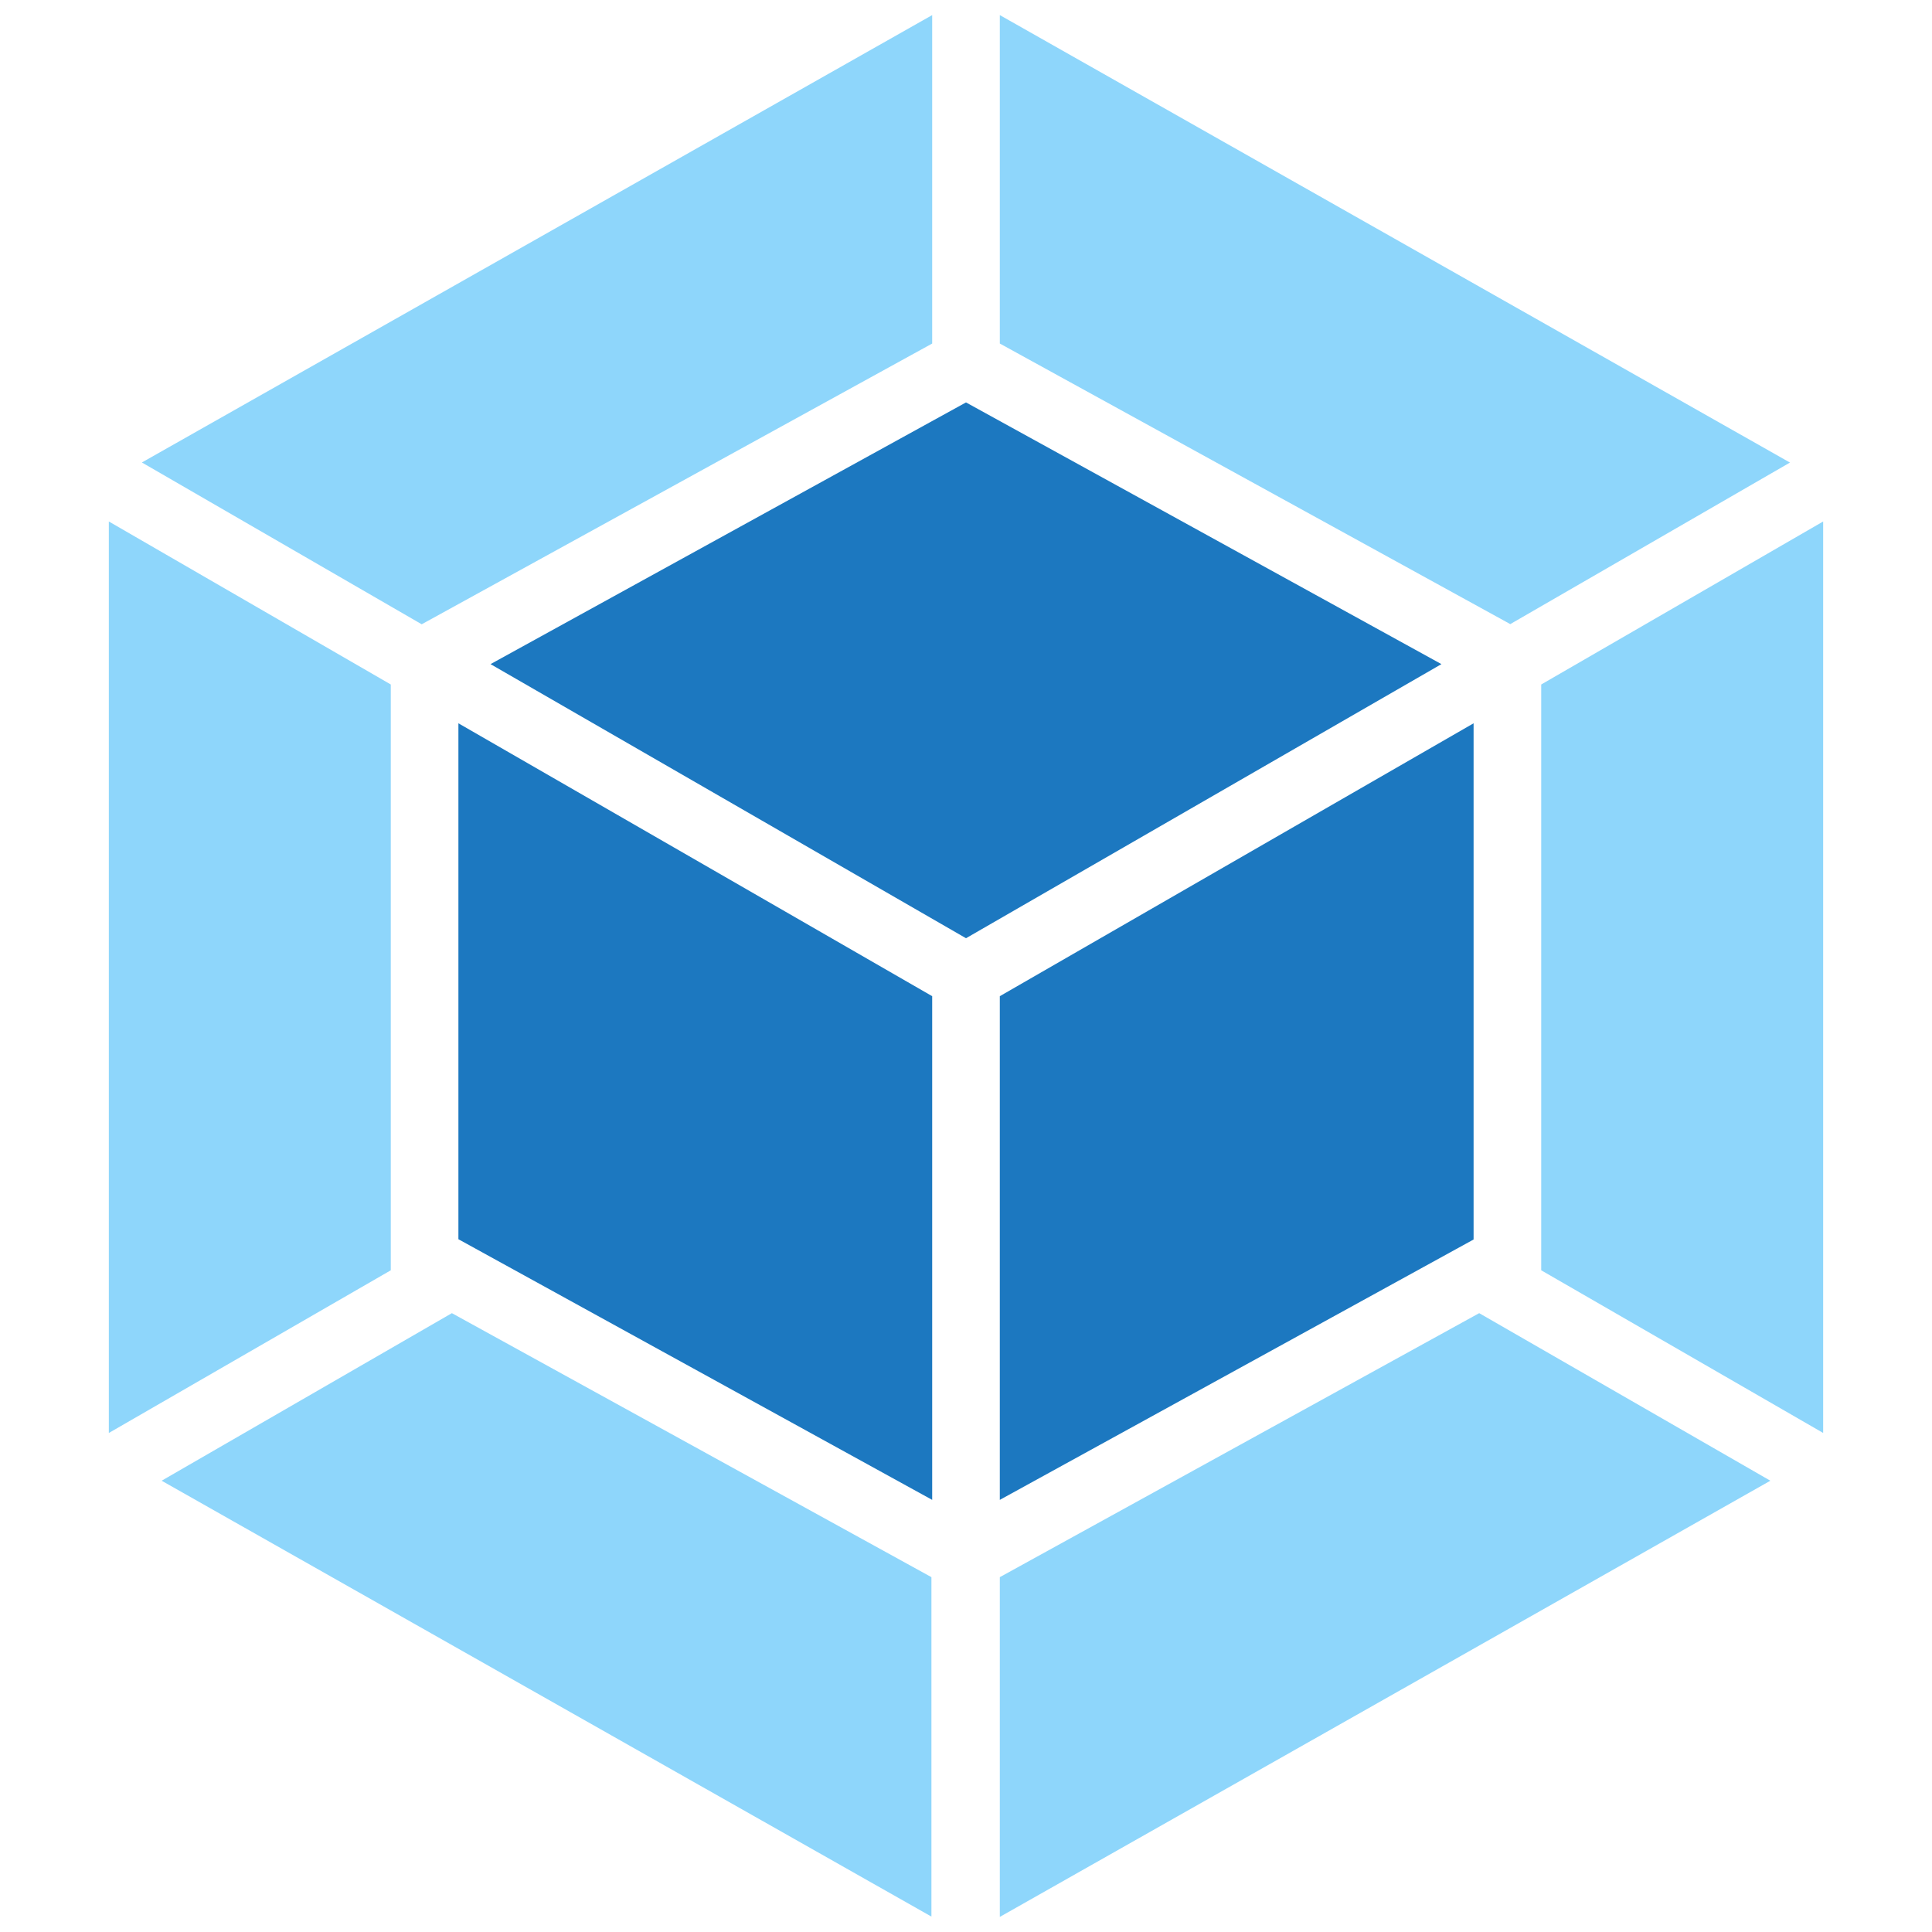 <svg width="48" height="48" viewBox="0 0 48 48" fill="none" xmlns="http://www.w3.org/2000/svg">
<path d="M43.984 36.788L24.84 47.625V39.184L36.75 32.625L43.984 36.788ZM45.296 35.602V12.956L38.291 17.006V31.56L45.292 35.599L45.296 35.602ZM4.016 36.788L23.141 47.617V39.184L11.227 32.625L4.016 36.788ZM2.704 35.602V12.956L9.709 17.006V31.56L2.704 35.602ZM3.525 11.49L23.16 0.375V8.535L10.579 15.454L10.477 15.51L3.525 11.49ZM44.467 11.49L24.84 0.375V8.535L37.421 15.45L37.522 15.506L44.475 11.49H44.467Z" fill="#8ED6FB"/>
<path d="M23.16 37.264L11.389 30.788V17.97L23.16 24.75V37.264ZM24.84 37.264L36.611 30.795V17.97L24.84 24.75V37.264ZM12.187 16.5L24 9.998L35.812 16.5L24 23.31L12.187 16.5Z" fill="#1C78C0"/>
</svg>

